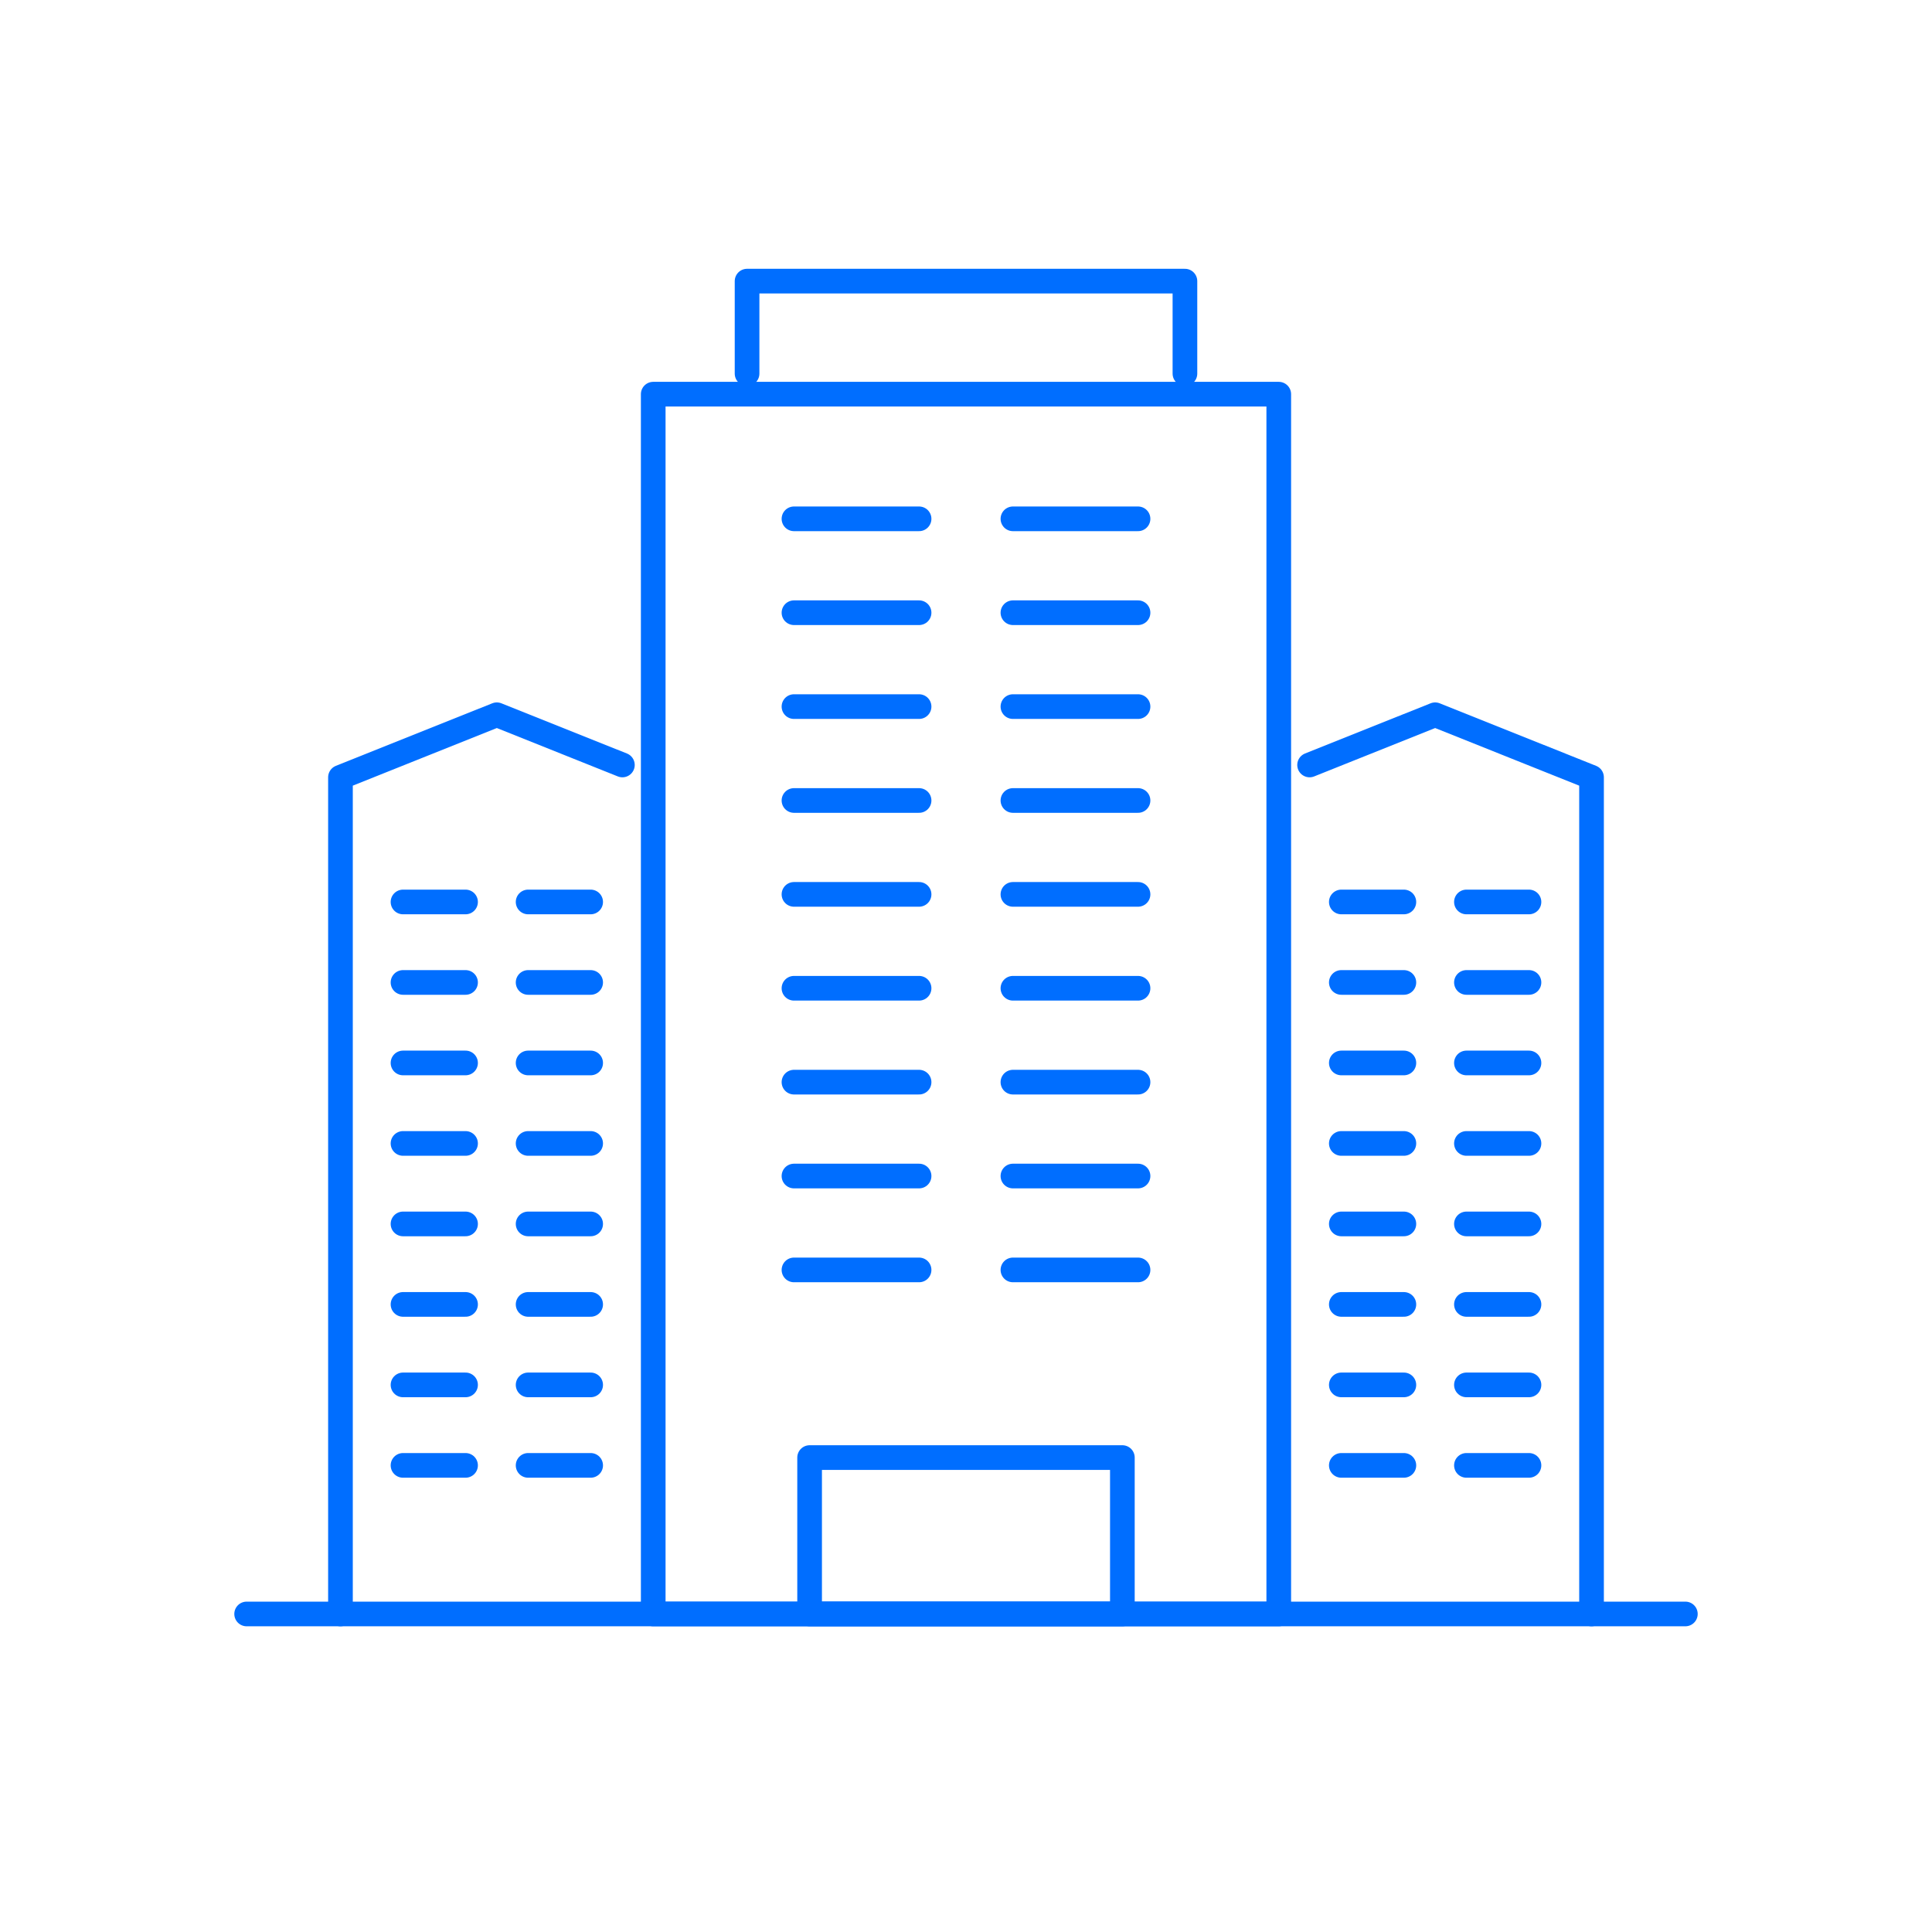 <?xml version="1.0" encoding="UTF-8"?>
<svg id="a" data-name="レイヤー 1" xmlns="http://www.w3.org/2000/svg" viewBox="0 0 94 94">
  <rect x="31.782" y="19.178" width="30.435" height="59.348" style="fill: none; stroke: #006eff; stroke-linecap: round; stroke-linejoin: round; stroke-width: 1.2px;"/>
  <polyline points="77.435 78.526 77.435 37.819 69.826 34.776 63.717 37.219" style="fill: none; stroke: #006eff; stroke-linecap: round; stroke-linejoin: round; stroke-width: 1.2px;"/>
  <path d="m12,78.526h70" style="fill: none; stroke: #006eff; stroke-linecap: round; stroke-linejoin: round; stroke-width: 1.2px;"/>
  <polyline points="30.282 37.219 24.173 34.776 16.565 37.819 16.565 78.526" style="fill: none; stroke: #006eff; stroke-linecap: round; stroke-linejoin: round; stroke-width: 1.2px;"/>
  <g>
    <line x1="25.695" y1="43.884" x2="28.738" y2="43.884" style="fill: none; stroke: #006eff; stroke-linecap: round; stroke-linejoin: round; stroke-width: 1.2px;"/>
    <line x1="25.695" y1="47.8" x2="28.738" y2="47.8" style="fill: none; stroke: #006eff; stroke-linecap: round; stroke-linejoin: round; stroke-width: 1.2px;"/>
    <line x1="25.695" y1="51.717" x2="28.738" y2="51.717" style="fill: none; stroke: #006eff; stroke-linecap: round; stroke-linejoin: round; stroke-width: 1.2px;"/>
    <line x1="25.695" y1="55.633" x2="28.738" y2="55.633" style="fill: none; stroke: #006eff; stroke-linecap: round; stroke-linejoin: round; stroke-width: 1.2px;"/>
    <line x1="25.695" y1="59.549" x2="28.738" y2="59.549" style="fill: none; stroke: #006eff; stroke-linecap: round; stroke-linejoin: round; stroke-width: 1.2px;"/>
    <line x1="25.695" y1="63.465" x2="28.738" y2="63.465" style="fill: none; stroke: #006eff; stroke-linecap: round; stroke-linejoin: round; stroke-width: 1.2px;"/>
    <line x1="25.695" y1="67.381" x2="28.738" y2="67.381" style="fill: none; stroke: #006eff; stroke-linecap: round; stroke-linejoin: round; stroke-width: 1.2px;"/>
    <line x1="25.695" y1="71.297" x2="28.738" y2="71.297" style="fill: none; stroke: #006eff; stroke-linecap: round; stroke-linejoin: round; stroke-width: 1.2px;"/>
  </g>
  <g>
    <line x1="19.608" y1="43.884" x2="22.651" y2="43.884" style="fill: none; stroke: #006eff; stroke-linecap: round; stroke-linejoin: round; stroke-width: 1.2px;"/>
    <line x1="19.608" y1="47.8" x2="22.651" y2="47.8" style="fill: none; stroke: #006eff; stroke-linecap: round; stroke-linejoin: round; stroke-width: 1.2px;"/>
    <line x1="19.608" y1="51.717" x2="22.651" y2="51.717" style="fill: none; stroke: #006eff; stroke-linecap: round; stroke-linejoin: round; stroke-width: 1.2px;"/>
    <line x1="19.608" y1="55.633" x2="22.651" y2="55.633" style="fill: none; stroke: #006eff; stroke-linecap: round; stroke-linejoin: round; stroke-width: 1.2px;"/>
    <line x1="19.608" y1="59.549" x2="22.651" y2="59.549" style="fill: none; stroke: #006eff; stroke-linecap: round; stroke-linejoin: round; stroke-width: 1.2px;"/>
    <line x1="19.608" y1="63.465" x2="22.651" y2="63.465" style="fill: none; stroke: #006eff; stroke-linecap: round; stroke-linejoin: round; stroke-width: 1.2px;"/>
    <line x1="19.608" y1="67.381" x2="22.651" y2="67.381" style="fill: none; stroke: #006eff; stroke-linecap: round; stroke-linejoin: round; stroke-width: 1.2px;"/>
    <line x1="19.608" y1="71.297" x2="22.651" y2="71.297" style="fill: none; stroke: #006eff; stroke-linecap: round; stroke-linejoin: round; stroke-width: 1.2px;"/>
  </g>
  <g>
    <line x1="71.348" y1="43.884" x2="74.391" y2="43.884" style="fill: none; stroke: #006eff; stroke-linecap: round; stroke-linejoin: round; stroke-width: 1.2px;"/>
    <line x1="71.348" y1="47.8" x2="74.391" y2="47.8" style="fill: none; stroke: #006eff; stroke-linecap: round; stroke-linejoin: round; stroke-width: 1.2px;"/>
    <line x1="71.348" y1="51.717" x2="74.391" y2="51.717" style="fill: none; stroke: #006eff; stroke-linecap: round; stroke-linejoin: round; stroke-width: 1.2px;"/>
    <line x1="71.348" y1="55.633" x2="74.391" y2="55.633" style="fill: none; stroke: #006eff; stroke-linecap: round; stroke-linejoin: round; stroke-width: 1.2px;"/>
    <line x1="71.348" y1="59.549" x2="74.391" y2="59.549" style="fill: none; stroke: #006eff; stroke-linecap: round; stroke-linejoin: round; stroke-width: 1.2px;"/>
    <line x1="71.348" y1="63.465" x2="74.391" y2="63.465" style="fill: none; stroke: #006eff; stroke-linecap: round; stroke-linejoin: round; stroke-width: 1.2px;"/>
    <line x1="71.348" y1="67.381" x2="74.391" y2="67.381" style="fill: none; stroke: #006eff; stroke-linecap: round; stroke-linejoin: round; stroke-width: 1.2px;"/>
    <line x1="71.348" y1="71.297" x2="74.391" y2="71.297" style="fill: none; stroke: #006eff; stroke-linecap: round; stroke-linejoin: round; stroke-width: 1.2px;"/>
  </g>
  <g>
    <line x1="65.261" y1="43.884" x2="68.304" y2="43.884" style="fill: none; stroke: #006eff; stroke-linecap: round; stroke-linejoin: round; stroke-width: 1.2px;"/>
    <line x1="65.261" y1="47.8" x2="68.304" y2="47.8" style="fill: none; stroke: #006eff; stroke-linecap: round; stroke-linejoin: round; stroke-width: 1.2px;"/>
    <line x1="65.261" y1="51.717" x2="68.304" y2="51.717" style="fill: none; stroke: #006eff; stroke-linecap: round; stroke-linejoin: round; stroke-width: 1.2px;"/>
    <line x1="65.261" y1="55.633" x2="68.304" y2="55.633" style="fill: none; stroke: #006eff; stroke-linecap: round; stroke-linejoin: round; stroke-width: 1.2px;"/>
    <line x1="65.261" y1="59.549" x2="68.304" y2="59.549" style="fill: none; stroke: #006eff; stroke-linecap: round; stroke-linejoin: round; stroke-width: 1.2px;"/>
    <line x1="65.261" y1="63.465" x2="68.304" y2="63.465" style="fill: none; stroke: #006eff; stroke-linecap: round; stroke-linejoin: round; stroke-width: 1.2px;"/>
    <line x1="65.261" y1="67.381" x2="68.304" y2="67.381" style="fill: none; stroke: #006eff; stroke-linecap: round; stroke-linejoin: round; stroke-width: 1.2px;"/>
    <line x1="65.261" y1="71.297" x2="68.304" y2="71.297" style="fill: none; stroke: #006eff; stroke-linecap: round; stroke-linejoin: round; stroke-width: 1.2px;"/>
  </g>
  <g>
    <line x1="49.283" y1="25.243" x2="55.37" y2="25.243" style="fill: none; stroke: #006eff; stroke-linecap: round; stroke-linejoin: round; stroke-width: 1.2px;"/>
    <line x1="49.283" y1="29.811" x2="55.37" y2="29.811" style="fill: none; stroke: #006eff; stroke-linecap: round; stroke-linejoin: round; stroke-width: 1.2px;"/>
    <line x1="49.283" y1="34.379" x2="55.37" y2="34.379" style="fill: none; stroke: #006eff; stroke-linecap: round; stroke-linejoin: round; stroke-width: 1.2px;"/>
    <line x1="49.283" y1="38.947" x2="55.37" y2="38.947" style="fill: none; stroke: #006eff; stroke-linecap: round; stroke-linejoin: round; stroke-width: 1.2px;"/>
    <line x1="49.283" y1="43.515" x2="55.37" y2="43.515" style="fill: none; stroke: #006eff; stroke-linecap: round; stroke-linejoin: round; stroke-width: 1.2px;"/>
    <line x1="49.283" y1="48.083" x2="55.37" y2="48.083" style="fill: none; stroke: #006eff; stroke-linecap: round; stroke-linejoin: round; stroke-width: 1.2px;"/>
    <line x1="49.283" y1="52.651" x2="55.37" y2="52.651" style="fill: none; stroke: #006eff; stroke-linecap: round; stroke-linejoin: round; stroke-width: 1.2px;"/>
    <line x1="49.283" y1="57.219" x2="55.37" y2="57.219" style="fill: none; stroke: #006eff; stroke-linecap: round; stroke-linejoin: round; stroke-width: 1.2px;"/>
    <line x1="49.283" y1="61.787" x2="55.37" y2="61.787" style="fill: none; stroke: #006eff; stroke-linecap: round; stroke-linejoin: round; stroke-width: 1.2px;"/>
  </g>
  <g>
    <line x1="38.63" y1="25.243" x2="44.717" y2="25.243" style="fill: none; stroke: #006eff; stroke-linecap: round; stroke-linejoin: round; stroke-width: 1.2px;"/>
    <line x1="38.63" y1="29.811" x2="44.717" y2="29.811" style="fill: none; stroke: #006eff; stroke-linecap: round; stroke-linejoin: round; stroke-width: 1.2px;"/>
    <line x1="38.63" y1="34.379" x2="44.717" y2="34.379" style="fill: none; stroke: #006eff; stroke-linecap: round; stroke-linejoin: round; stroke-width: 1.2px;"/>
    <line x1="38.63" y1="38.947" x2="44.717" y2="38.947" style="fill: none; stroke: #006eff; stroke-linecap: round; stroke-linejoin: round; stroke-width: 1.2px;"/>
    <line x1="38.63" y1="43.515" x2="44.717" y2="43.515" style="fill: none; stroke: #006eff; stroke-linecap: round; stroke-linejoin: round; stroke-width: 1.2px;"/>
    <line x1="38.63" y1="48.083" x2="44.717" y2="48.083" style="fill: none; stroke: #006eff; stroke-linecap: round; stroke-linejoin: round; stroke-width: 1.2px;"/>
    <line x1="38.63" y1="52.651" x2="44.717" y2="52.651" style="fill: none; stroke: #006eff; stroke-linecap: round; stroke-linejoin: round; stroke-width: 1.2px;"/>
    <line x1="38.63" y1="57.219" x2="44.717" y2="57.219" style="fill: none; stroke: #006eff; stroke-linecap: round; stroke-linejoin: round; stroke-width: 1.2px;"/>
    <line x1="38.63" y1="61.787" x2="44.717" y2="61.787" style="fill: none; stroke: #006eff; stroke-linecap: round; stroke-linejoin: round; stroke-width: 1.2px;"/>
  </g>
  <polygon points="39.391 70.917 54.608 70.917 54.608 78.526 39.391 78.526 39.391 78.526 39.391 70.917" style="fill: none; stroke: #006eff; stroke-linecap: round; stroke-linejoin: round; stroke-width: 1.2px;"/>
  <polyline points="57.652 18.178 57.652 13.678 36.348 13.678 36.348 18.178 36.348 18.178" style="fill: none; stroke: #006eff; stroke-linecap: round; stroke-linejoin: round; stroke-width: 1.2px;"/>
</svg>